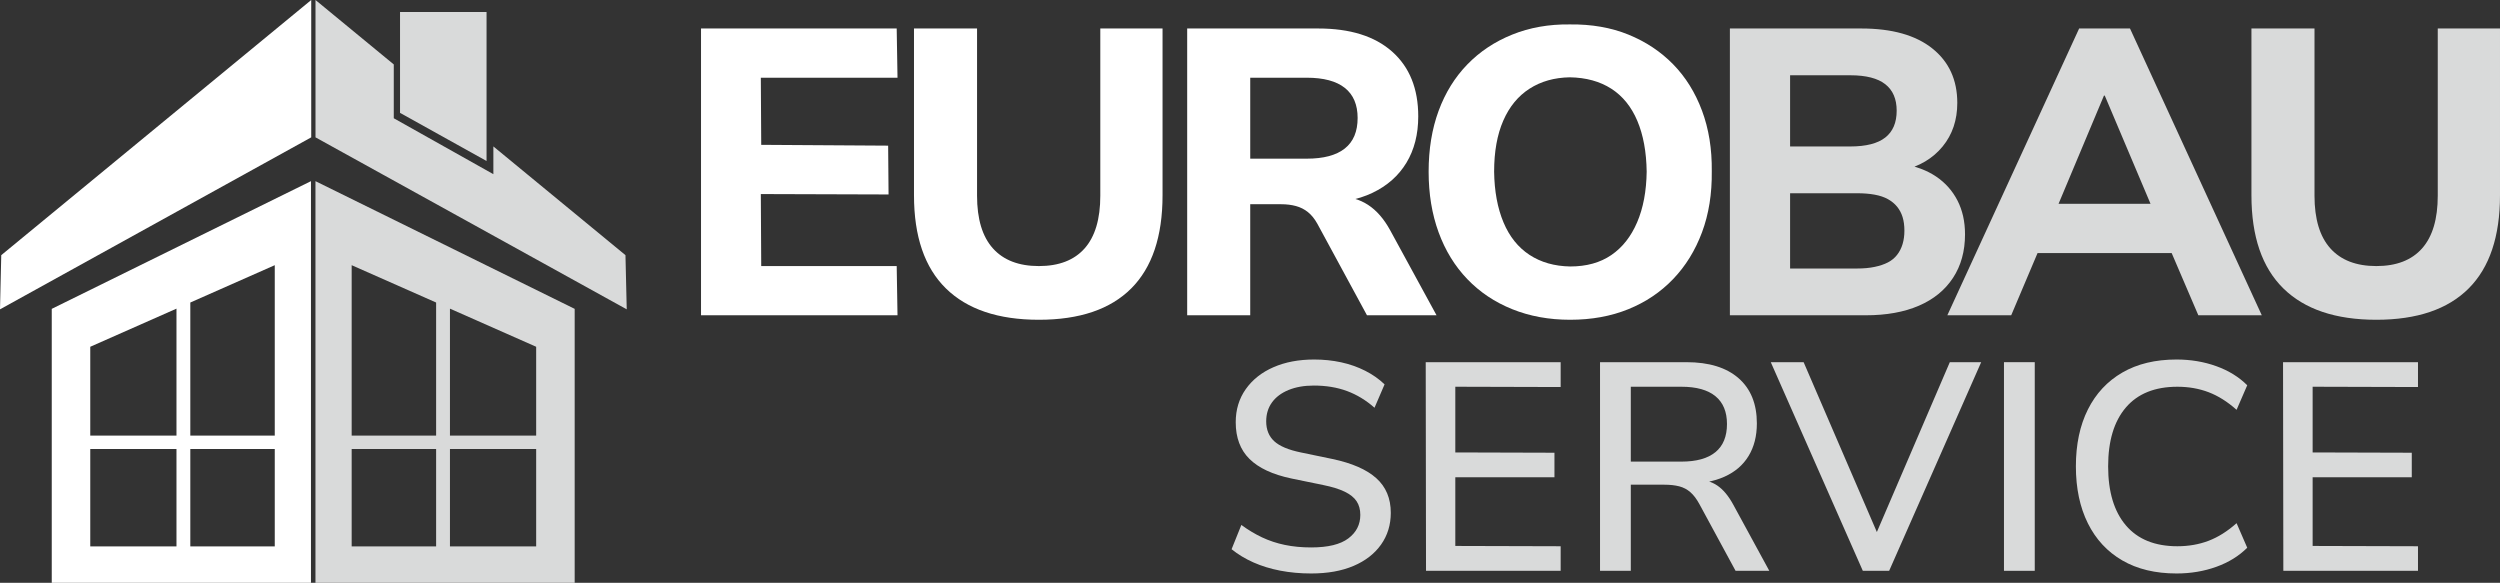<?xml version="1.0" encoding="UTF-8"?>
<!DOCTYPE svg PUBLIC "-//W3C//DTD SVG 1.1//EN" "http://www.w3.org/Graphics/SVG/1.1/DTD/svg11.dtd">
<!-- Creator: CorelDRAW -->
<svg xmlns="http://www.w3.org/2000/svg" xml:space="preserve" width="883.9mm" height="206.063mm" version="1.1" style="shape-rendering:geometricPrecision; text-rendering:geometricPrecision; image-rendering:optimizeQuality; fill-rule:evenodd; clip-rule:evenodd"
viewBox="0 0 7509.14 1750.6"
 xmlns:xlink="http://www.w3.org/1999/xlink"
 xmlns:xodm="http://www.corel.com/coreldraw/odm/2003">
 <rect x="0" y="0" width="7509.14" height="1750.6" fill="#333333" stroke="none"/>
 <defs>
  <style type="text/css">
   <![CDATA[
    .fil1 {fill:#D9DADA}
    .fil0 {fill:white}
    .fil3 {fill:#D9DADA;fill-rule:nonzero}
    .fil2 {fill:white;fill-rule:nonzero}
   ]]>
  </style>
 </defs>
 <g id="Ebene_x0020_1">
  <g id="_2247137673872">
   <polygon class="fil0" points="-0,929.16 3.78,766.41 934.83,0 934.83,412.54 "/>
   <polygon class="fil1" points="1882.48,929.16 1878.69,766.41 1481.92,439.8 1481.92,523.18 1182.75,355.18 1182.75,193.53 947.65,0 947.65,412.54 "/>
   <polygon class="fil1" points="1201.55,36.08 1461.43,36.08 1461.43,483.57 1201.55,338.99 "/>
   <path class="fil0" d="M934.03 544.13l-778.59 383.57 0 822.9 778.59 0 0 -1206.47zm-662.9 1096.98l258.96 0 0 -292.39 -258.96 0 0 292.39zm258.96 -332.78l0 -381.28 -258.96 114.51 0 266.77 258.96 0zm41.55 332.78l253.66 0 0 -292.39 -253.66 0 0 292.39zm253.66 -332.78l0 -511.81 -253.66 112.16 0 399.65 253.66 0z"/>
   <path class="fil1" d="M947.55 544.13l778.59 383.57 0 822.9 -778.59 0 0 -1206.47zm662.9 1096.98l-258.96 0 0 -292.39 258.96 0 0 292.39zm-258.96 -332.78l0 -381.28 258.96 114.51 0 266.77 -258.96 0zm-41.55 332.78l-253.66 0 0 -292.39 253.66 0 0 292.39zm-253.66 -332.78l0 -511.81 253.66 112.16 0 399.65 -253.66 0z"/>
   <g>
    <polygon class="fil2" points="2105.62,947.02 2105.62,85.57 2693.36,85.57 2695.8,233.42 2285.24,233.42 2286.46,435.04 2667.69,437.48 2668.92,584.11 2285.24,582.89 2286.46,799.17 2693.36,799.17 2695.8,947.02 "/>
    <path class="fil2" d="M3120.45 960.46c-122.19,0 -215.26,-31.36 -279.21,-94.09 -63.95,-62.72 -95.92,-156 -95.92,-279.82l0 -500.98 189.4 0 0 502.21c0,70.06 15.88,122.8 47.65,158.24 31.77,35.44 77.79,53.15 138.08,53.15 60.28,0 106.1,-17.72 137.47,-53.15 31.36,-35.44 47.04,-88.18 47.04,-158.24l0 -502.21 186.95 0 0 500.98c0,123.82 -31.36,217.09 -94.09,279.82 -62.73,62.73 -155.18,94.09 -277.37,94.09z"/>
    <path class="fil2" d="M3565.88 947.02l0 -861.45 393.46 0c96.12,0 170.25,23.22 222.39,69.65 52.13,46.43 78.2,111.19 78.2,194.28 0,53.76 -11.81,100.2 -35.44,139.3 -23.62,39.1 -57.63,69.24 -102.03,90.42 -44.4,21.18 -98.77,31.77 -163.13,31.77l9.78 -20.77 50.1 0c34.21,0 64.15,8.35 89.81,25.05 25.66,16.7 47.86,42.16 66.59,76.37l139.3 255.38 -208.95 0 -149.07 -274.93c-8.15,-14.66 -17.51,-26.27 -28.1,-34.82 -10.59,-8.55 -22.6,-14.66 -36.05,-18.33 -13.44,-3.66 -28.31,-5.5 -44.6,-5.5l-92.87 0 0 333.58 -189.4 0zm189.4 -470.44l169.85 0c50.51,0 88.59,-10.18 114.25,-30.55 25.66,-20.36 38.49,-50.91 38.49,-91.64 0,-39.92 -12.83,-70.06 -38.49,-90.42 -25.66,-20.37 -63.74,-30.55 -114.25,-30.55l-169.85 0 0 243.16z"/>
    <path class="fil2" d="M4716.34 960.46c-63.54,0 -121.58,-10.59 -174.12,-31.77 -52.54,-21.18 -97.55,-51.32 -135.02,-90.42 -37.47,-39.1 -66.19,-85.94 -86.14,-140.52 -19.96,-54.58 -29.94,-115.27 -29.94,-182.07 0,-67.61 9.98,-128.5 29.94,-182.68 19.96,-54.17 48.67,-100.6 86.14,-139.3 37.47,-38.69 82.48,-68.63 135.02,-89.81 52.54,-21.18 110.18,-31.36 172.9,-30.55 65.17,-0.81 123.82,9.37 175.96,30.55 52.13,21.18 96.94,50.91 134.41,89.2 37.47,38.29 66.39,84.72 86.76,139.3 20.36,54.58 30.14,115.27 29.33,182.06 0.81,67.61 -8.96,128.71 -29.33,183.29 -20.37,54.58 -49.28,101.42 -86.76,140.52 -37.47,39.1 -82.28,69.24 -134.41,90.42 -52.13,21.18 -110.38,31.77 -174.73,31.77zm0 -160.07c48.88,0 90.01,-11.41 123.41,-34.21 33.4,-22.81 59.26,-55.6 77.59,-98.36 18.33,-42.77 27.9,-93.48 28.71,-152.13 -0.81,-59.47 -10.18,-110.38 -28.1,-152.74 -17.92,-42.36 -43.99,-74.54 -78.2,-96.53 -34.21,-21.99 -75.76,-33.4 -124.64,-34.21 -46.43,0.81 -86.76,12.22 -120.97,34.21 -34.21,21.99 -60.49,53.97 -78.81,95.92 -18.33,41.95 -27.49,93.07 -27.49,153.35 0.81,58.65 10.18,109.36 28.1,152.13 17.92,42.77 43.99,75.35 78.2,97.75 34.21,22.4 74.94,34.01 122.19,34.82z"/>
    <path class="fil3" d="M5195.98 947.02l0 -861.45 394.68 0c92.05,0 163.12,19.96 213.22,59.87 50.1,39.92 75.15,94.49 75.15,163.74 0,51.32 -14.66,94.9 -43.99,130.74 -29.33,35.84 -69.65,59.87 -120.97,72.09l0 -19.55c39.92,6.52 73.72,19.14 101.42,37.88 27.7,18.74 49.08,42.77 64.15,72.09 15.07,29.33 22.61,63.13 22.61,101.42 0,50.51 -12.02,94.09 -36.05,130.74 -24.03,36.66 -58.24,64.56 -102.64,83.7 -44.4,19.14 -97.55,28.71 -159.46,28.71l-408.12 0zm180.84 -140.52l201.62 0c19.55,0 37.06,-1.63 52.54,-4.89 15.48,-3.26 28.71,-7.74 39.71,-13.44 11,-5.7 20.16,-13.24 27.49,-22.61 7.33,-9.37 12.83,-20.16 16.5,-32.38 3.67,-12.22 5.5,-25.66 5.5,-40.32 0,-15.48 -1.83,-29.12 -5.5,-40.93 -3.67,-11.81 -9.16,-22.2 -16.5,-31.16 -7.33,-8.96 -16.5,-16.5 -27.49,-22.61 -11,-6.11 -24.23,-10.59 -39.71,-13.44 -15.48,-2.85 -32.99,-4.28 -52.54,-4.28l-201.62 0 0 226.05zm0 -366.57l180.84 0c47.25,0 82.28,-8.96 105.08,-26.88 22.81,-17.92 34.21,-44.8 34.21,-80.65 0,-35.03 -11.41,-61.5 -34.21,-79.42 -22.81,-17.92 -57.84,-26.88 -105.08,-26.88l-180.84 0 0 213.83z"/>
    <path class="fil3" d="M5849.13 947.02l395.9 -861.45 152.74 0 395.9 861.45 -190.62 0 -102.64 -239.49 75.76 52.54 -509.54 0 75.76 -52.54 -101.42 239.49 -191.84 0zm470.44 -659.83l-156.4 372.68 -32.99 -47.65 382.46 0 -32.99 47.65 -157.63 -372.68 -2.44 0z"/>
    <path class="fil3" d="M7137.68 960.46c-122.19,0 -215.26,-31.36 -279.21,-94.09 -63.95,-62.72 -95.92,-156 -95.92,-279.82l0 -500.98 189.4 0 0 502.21c0,70.06 15.88,122.8 47.65,158.24 31.77,35.44 77.79,53.15 138.08,53.15 60.28,0 106.1,-17.72 137.47,-53.15 31.36,-35.44 47.04,-88.18 47.04,-158.24l0 -502.21 186.95 0 0 500.98c0,123.82 -31.36,217.09 -94.09,279.82 -62.73,62.73 -155.18,94.09 -277.37,94.09z"/>
    <path class="fil3" d="M3938.37 1722.51c-32.59,0 -63.56,-2.82 -92.89,-8.44 -29.33,-5.63 -56.3,-13.93 -80.89,-24.89 -24.59,-10.96 -46.37,-24.15 -65.33,-39.55l29.33 -72.89c20.15,14.81 40.89,27.26 62.22,37.33 21.33,10.07 44.15,17.63 68.44,22.67 24.3,5.04 50.67,7.56 79.11,7.56 50.37,0 87.56,-9.04 111.55,-27.11 24,-18.07 36,-41.63 36,-70.67 0,-16 -3.7,-29.63 -11.11,-40.89 -7.41,-11.26 -19.41,-20.89 -36,-28.89 -16.59,-8 -38.22,-14.67 -64.89,-20l-95.11 -19.56c-56.3,-11.85 -98.22,-31.41 -125.78,-58.67 -27.56,-27.26 -41.33,-64 -41.33,-110.22 0,-37.93 10.07,-71.11 30.22,-99.55 20.15,-28.44 47.85,-50.37 83.11,-65.78 35.26,-15.41 76,-23.11 122.22,-23.11 28.44,0 55.56,2.81 81.33,8.44 25.78,5.63 49.78,14.07 72,25.33 22.22,11.26 41.63,24.89 58.22,40.89l-30.22 70.22c-25.48,-22.52 -53.04,-39.26 -82.67,-50.22 -29.63,-10.96 -62.81,-16.44 -99.55,-16.44 -29.04,0 -54.37,4.44 -76,13.33 -21.63,8.89 -38.22,21.33 -49.78,37.33 -11.56,16 -17.33,34.96 -17.33,56.89 0,24.89 8,44.74 24,59.55 16,14.82 42.67,26.07 80,33.78l94.22 19.55c59.26,12.44 103.41,31.7 132.44,57.78 29.04,26.07 43.56,60.74 43.56,104 0,36.15 -9.78,68 -29.33,95.55 -19.56,27.56 -47.11,48.89 -82.67,64 -35.56,15.11 -77.93,22.67 -127.11,22.67z"/>
    <polygon id="_1" class="fil3" points="4283.26,1714.51 4282.37,1087.85 4687.7,1087.85 4687.7,1162.51 4371.26,1161.62 4371.26,1358.96 4669.04,1359.84 4669.04,1433.62 4371.26,1433.62 4371.26,1639.84 4687.7,1640.73 4687.7,1714.51 "/>
    <path id="_2" class="fil3" d="M4805.92 1714.51l0 -626.66 259.55 0c67.56,0 119.7,16 156.44,48 36.74,32 55.11,77.33 55.11,136 0,37.93 -8.3,70.52 -24.89,97.78 -16.59,27.26 -40.74,48 -72.44,62.22 -31.7,14.22 -69.78,21.33 -114.22,21.33l8 -12.44 23.11 0c23.7,0 44.3,5.93 61.78,17.78 17.48,11.85 33.33,30.81 47.56,56.89l108.44 199.11 -101.33 0 -108.44 -200c-8.3,-15.41 -17.33,-27.41 -27.11,-36 -9.78,-8.59 -21.04,-14.52 -33.78,-17.78 -12.74,-3.26 -27.7,-4.89 -44.89,-4.89l-100.44 0 0 258.66 -92.44 0zm92.44 -328l152 0c45.04,0 79.11,-9.48 102.22,-28.44 23.11,-18.96 34.67,-47.11 34.67,-84.44 0,-36.74 -11.56,-64.59 -34.67,-83.56 -23.11,-18.96 -57.18,-28.44 -102.22,-28.44l-152 0 0 224.89z"/>
    <polygon id="_3" class="fil3" points="5595.25,1714.51 5318.81,1087.85 5417.47,1087.85 5653.92,1636.29 5621.03,1636.29 5856.58,1087.85 5950.8,1087.85 5674.36,1714.51 "/>
    <polygon id="_4" class="fil3" points="6019.25,1714.51 6019.25,1087.85 6111.69,1087.85 6111.69,1714.51 "/>
    <path id="_5" class="fil3" d="M6537.47 1722.51c-63.41,0 -117.63,-13.04 -162.67,-39.11 -45.04,-26.07 -79.55,-63.26 -103.55,-111.55 -24,-48.3 -36,-105.33 -36,-171.11 0,-65.78 12,-122.67 36,-170.67 24,-48 58.52,-85.04 103.55,-111.11 45.04,-26.07 99.26,-39.11 162.67,-39.11 42.67,0 82.52,6.67 119.55,20 37.04,13.33 68,32.45 92.89,57.33l-32 73.78c-27.26,-24.3 -55.26,-41.93 -84,-52.89 -28.74,-10.96 -60,-16.44 -93.78,-16.44 -67.56,0 -119.11,20.74 -154.66,62.22 -35.56,41.48 -53.33,100.44 -53.33,176.89 0,76.44 17.78,135.55 53.33,177.33 35.56,41.78 87.11,62.67 154.66,62.67 33.78,0 65.04,-5.48 93.78,-16.44 28.74,-10.96 56.74,-28.59 84,-52.89l32 73.78c-24.89,24.89 -55.85,44 -92.89,57.33 -37.04,13.33 -76.89,20 -119.55,20z"/>
    <polygon id="_6" class="fil3" points="6858.35,1714.51 6857.46,1087.85 7262.79,1087.85 7262.79,1162.51 6946.35,1161.62 6946.35,1358.96 7244.13,1359.84 7244.13,1433.62 6946.35,1433.62 6946.35,1639.84 7262.79,1640.73 7262.79,1714.51 "/>
    <g transform="matrix(2.64845E-14 -1 1.148 2.64845E-14 -6496.81 45922.5)">
     <path class="fil3" d="M7498.85 1635.61c0,17.09 -3.71,31.5 -11.13,43.24 -7.42,11.74 -18.04,20.62 -31.87,26.64 -13.82,6.02 -30.29,9.03 -49.4,9.03 -19.11,0 -35.58,-3.08 -49.4,-9.25 -13.82,-6.17 -24.49,-15.01 -31.99,-26.52 -7.51,-11.52 -11.26,-25.37 -11.26,-41.57 0,-7.43 0.81,-14.49 2.43,-21.17 1.62,-6.69 4.05,-12.89 7.3,-18.61 3.24,-5.72 7.25,-10.74 12.03,-15.05l20.73 8.25c-6.82,6.98 -11.73,14.23 -14.72,21.73 -2.99,7.5 -4.48,15.79 -4.48,24.85 0,17.39 6.01,30.61 18.04,39.67 12.03,9.06 29.14,13.6 51.32,13.6 22.69,0 39.93,-4.68 51.7,-14.04 11.77,-9.36 17.66,-23.25 17.66,-41.68 0,-6.69 -0.73,-13.26 -2.18,-19.73 -1.45,-6.46 -3.54,-12.67 -6.27,-18.61l13.31 4.68 -59.64 0 0 38.34 -19.96 0 0 -57.73 84.98 0c2.56,4.31 4.78,9.47 6.66,15.49 1.88,6.02 3.37,12.33 4.48,18.95 1.11,6.61 1.66,13.11 1.66,19.5z"/>
     <path id="_1_0" class="fil3" d="M7496.55 1548.23l-124.91 0 0 -21.84 26.62 0 0 2.45c-6.14,-1.93 -11.35,-4.61 -15.61,-8.02 -4.27,-3.42 -7.55,-7.54 -9.85,-12.37 -2.3,-4.83 -3.46,-10.14 -3.46,-15.94 0,-9.06 2.47,-16.42 7.42,-22.07 4.95,-5.65 12.54,-9.51 22.78,-11.59l0 3.12c-9.38,-2.82 -16.76,-7.65 -22.14,-14.49 -5.38,-6.83 -8.06,-14.78 -8.06,-23.85 0,-8.32 1.83,-15.16 5.5,-20.51 3.67,-5.35 9.22,-9.36 16.64,-12.04 7.42,-2.67 16.76,-4.01 28.03,-4.01l77.04 0 0 22.51 -75.76 0c-10.58,0 -18.34,1.6 -23.29,4.79 -4.95,3.2 -7.42,8.43 -7.42,15.71 0,5.35 1.45,10.03 4.35,14.04 2.9,4.01 7.13,7.1 12.67,9.25 5.55,2.15 12.07,3.23 19.58,3.23l69.88 0 0 22.51 -75.76 0c-10.58,0 -18.34,1.56 -23.29,4.68 -4.95,3.12 -7.42,8.32 -7.42,15.6 0,5.5 1.45,10.22 4.35,14.15 2.9,3.94 7.13,6.95 12.67,9.03 5.55,2.08 12.07,3.12 19.58,3.12l69.88 0 0 22.51z"/>
     <path id="_2_1" class="fil3" d="M7498.85 1297.26c0,9.51 -2.77,17.76 -8.32,24.74 -5.55,6.98 -12.93,11.66 -22.14,14.04l0 -2.45 28.15 0 0 22.07 -180.45 0 0 -22.51 82.93 0 0 2.68c-9.04,-2.38 -16.25,-7.06 -21.63,-14.04 -5.38,-6.98 -8.06,-15.16 -8.06,-24.52 0,-9.81 2.64,-18.28 7.93,-25.41 5.29,-7.13 12.71,-12.67 22.27,-16.61 9.56,-3.94 21.07,-5.91 34.55,-5.91 13.14,0 24.61,1.97 34.43,5.91 9.81,3.94 17.32,9.51 22.52,16.72 5.21,7.21 7.81,15.64 7.81,25.3zm-19.96 5.57c0,-9.36 -3.84,-16.83 -11.52,-22.4 -7.68,-5.57 -18.77,-8.36 -33.27,-8.36 -14.68,0 -25.77,2.79 -33.28,8.36 -7.51,5.57 -11.26,13.04 -11.26,22.4 0,9.21 3.75,16.64 11.26,22.29 7.51,5.65 18.6,8.47 33.28,8.47 14.5,0 25.6,-2.82 33.27,-8.47 7.68,-5.65 11.52,-13.08 11.52,-22.29z"/>
     <polygon id="_3_2" class="fil3" points="7496.55,1221.25 7316.1,1221.47 7316.1,1198.51 7393.91,1198.29 7393.91,1110.03 7316.1,1110.25 7316.1,1087.29 7496.55,1087.29 7496.55,1110.03 7416.18,1110.25 7416.18,1198.51 7496.55,1198.29 "/>
    </g>
   </g>
  </g>
 </g>
</svg>
